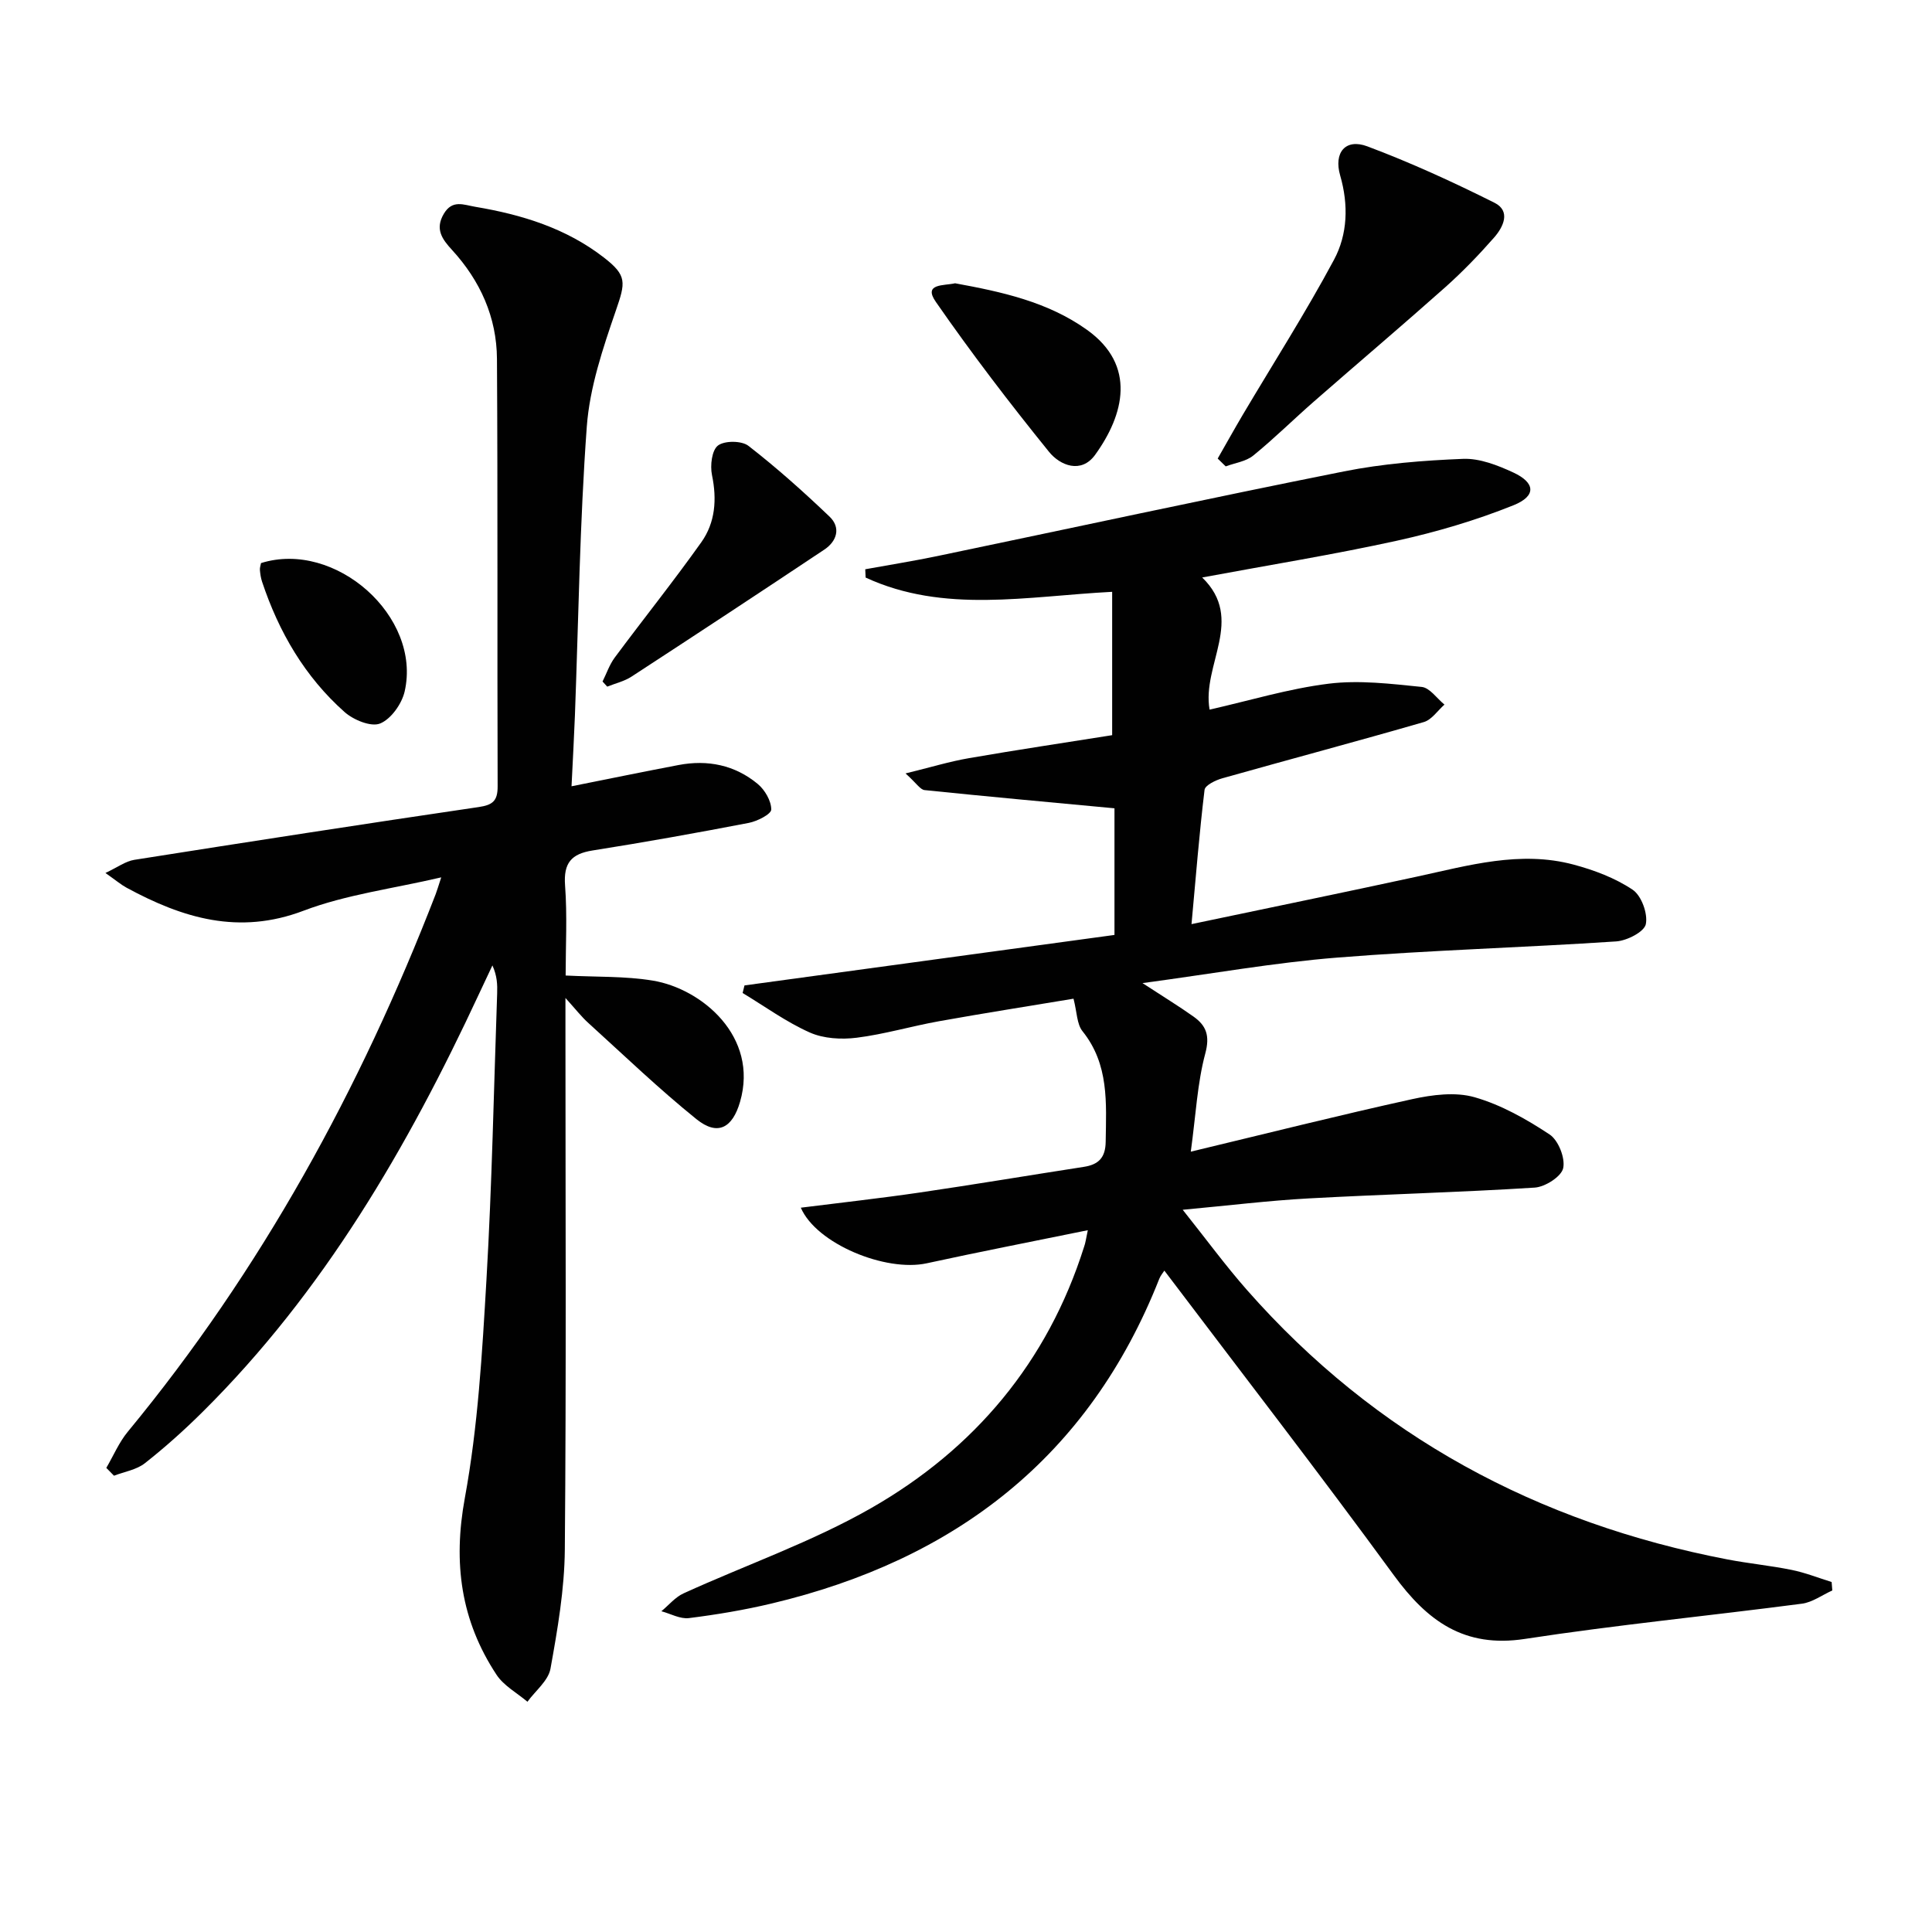 <svg enable-background="new 0 0 400 400" viewBox="0 0 400 400" xmlns="http://www.w3.org/2000/svg"><g fill="#010101"><path d="m225.22 254.7c-11.65 2.38-22.52 4.49-33.34 6.85-8.51 1.86-22.86-4.03-26.08-11.51 8.33-1.05 16.49-1.95 24.61-3.14 11.34-1.66 22.64-3.56 33.96-5.31 3.07-.47 4.51-1.89 4.55-5.23.11-8.01.73-15.97-4.8-22.86-1.18-1.47-1.13-3.91-1.86-6.73-8.95 1.49-18.4 2.97-27.82 4.66-5.71 1.02-11.33 2.7-17.07 3.42-3.17.4-6.85.19-9.71-1.08-4.88-2.17-9.3-5.4-13.91-8.18.13-.52.26-1.04.39-1.57 25.55-3.49 51.1-6.97 76.6-10.45 0-9.83 0-18.42 0-26.22-13.34-1.25-26.33-2.43-39.31-3.77-.91-.09-1.68-1.42-3.95-3.45 5.2-1.27 9.12-2.47 13.13-3.16 9.97-1.73 19.99-3.22 29.65-4.76 0-10.11 0-19.68 0-29.68-17.64.91-34.81 4.54-51.04-2.95-.03-.57-.06-1.15-.08-1.72 4.94-.9 9.9-1.69 14.82-2.71 28.09-5.85 56.14-11.94 84.28-17.55 8.09-1.61 16.43-2.27 24.69-2.6 3.44-.13 7.15 1.33 10.39 2.83 4.57 2.12 4.79 4.86.05 6.77-7.79 3.13-15.95 5.54-24.16 7.35-13.11 2.88-26.39 5.02-40.31 7.61 8.93 8.66-.1 18.07 1.53 27.36 8.24-1.86 16.36-4.34 24.66-5.37 6.31-.78 12.86.02 19.25.67 1.68.17 3.15 2.38 4.72 3.66-1.41 1.24-2.63 3.13-4.26 3.61-13.86 4.01-27.81 7.72-41.71 11.64-1.4.39-3.58 1.44-3.7 2.4-1.09 9.02-1.81 18.08-2.7 27.8 16.17-3.4 31.43-6.53 46.65-9.83 10.72-2.32 21.4-5.44 32.43-2.5 4.27 1.14 8.61 2.77 12.24 5.2 1.83 1.22 3.19 4.96 2.74 7.14-.33 1.59-3.9 3.42-6.14 3.57-19.24 1.28-38.54 1.81-57.76 3.35-13.01 1.04-25.91 3.35-40.31 5.28 4.38 2.86 7.55 4.79 10.56 6.93 2.65 1.88 3.43 3.96 2.44 7.65-1.65 6.16-1.95 12.68-3 20.32 15.97-3.83 30.85-7.58 45.82-10.87 4.19-.92 8.97-1.54 12.94-.4 5.49 1.57 10.72 4.53 15.53 7.71 1.81 1.2 3.27 4.88 2.81 6.98-.38 1.74-3.74 3.88-5.89 4.02-15.6.99-31.23 1.38-46.84 2.24-8.23.45-16.42 1.46-26.04 2.35 4.9 6.15 8.88 11.59 13.31 16.62 26.62 30.23 60.15 48.23 99.5 55.78 4.39.84 8.87 1.27 13.25 2.16 2.82.57 5.53 1.65 8.29 2.51.05.58.09 1.17.14 1.75-2.1.94-4.13 2.46-6.31 2.74-19.1 2.5-38.29 4.37-57.33 7.29-12.58 1.93-20.22-3.71-27.16-13.21-15.49-21.2-31.56-41.97-47.49-63.04-.24.38-.77.98-1.05 1.68-14.57 36.97-42.32 58.22-80.27 67.24-5.63 1.34-11.37 2.3-17.11 3.02-1.82.23-3.8-.91-5.71-1.42 1.52-1.25 2.86-2.91 4.59-3.7 12.96-5.91 26.59-10.64 38.89-17.68 21.35-12.23 36.5-30.22 44.03-54.05.29-.78.39-1.6.78-3.46z"/><path d="m117.07 206.62v6.72c0 35.83.18 71.66-.13 107.48-.07 8.24-1.5 16.52-2.97 24.67-.45 2.48-3.12 4.57-4.77 6.84-2.17-1.84-4.9-3.31-6.4-5.59-7.39-11.2-9.03-23.14-6.56-36.6 2.72-14.81 3.59-30.02 4.47-45.1 1.15-19.76 1.53-39.57 2.22-59.36.06-1.8.01-3.61-.98-5.8-.93 1.98-1.87 3.95-2.79 5.93-14.75 31.7-32.15 61.66-57.22 86.52-3.78 3.75-7.76 7.32-11.94 10.61-1.74 1.37-4.24 1.76-6.4 2.59-.53-.54-1.06-1.08-1.59-1.62 1.47-2.51 2.63-5.29 4.46-7.5 27.6-33.45 48.12-70.94 63.72-111.25.29-.75.51-1.53 1.16-3.51-10.06 2.35-19.68 3.56-28.49 6.9-13.43 5.1-25.05 1.53-36.64-4.75-1.14-.62-2.15-1.48-4.39-3.06 2.51-1.18 4.16-2.43 5.97-2.72 23.76-3.75 47.52-7.43 71.32-10.93 2.91-.43 3.92-1.29 3.91-4.29-.1-29.5.04-58.99-.14-88.49-.05-8.62-3.46-16.19-9.31-22.57-2.03-2.21-3.57-4.31-1.69-7.48 1.78-3 4.12-1.84 6.54-1.44 9.62 1.62 18.76 4.42 26.6 10.5 4.84 3.75 4.48 5.16 2.47 11-2.68 7.79-5.41 15.88-6.01 24-1.46 19.9-1.71 39.88-2.46 59.83-.17 4.43-.42 8.86-.7 14.64 8.01-1.6 15.07-3.05 22.16-4.4 6.03-1.15 11.66 0 16.39 3.92 1.48 1.23 2.8 3.5 2.8 5.29 0 .96-2.89 2.43-4.65 2.77-10.74 2.07-21.52 4-32.33 5.71-4.43.7-6.05 2.6-5.71 7.23.47 6.27.12 12.6.12 18.66 6.34.33 12.31.1 18.08 1.06 10.1 1.68 21.94 11.58 18.03 25.09-1.56 5.38-4.6 7.16-9.03 3.59-7.74-6.24-14.94-13.16-22.31-19.85-1.45-1.29-2.63-2.83-4.81-5.24z"/><path d="m252.11 94.94c1.73-3.02 3.42-6.06 5.19-9.06 6.33-10.68 13.02-21.15 18.88-32.08 2.84-5.29 3.04-11.4 1.29-17.46-1.38-4.77 1.11-7.73 5.62-6.04 8.97 3.36 17.73 7.38 26.31 11.67 3.47 1.73 1.84 5.05-.08 7.23-3.18 3.62-6.55 7.11-10.14 10.31-8.95 7.96-18.09 15.7-27.1 23.58-4.24 3.7-8.24 7.68-12.61 11.23-1.51 1.23-3.78 1.52-5.7 2.24-.55-.53-1.11-1.07-1.66-1.62z"/><path d="m124.75 141.1c.83-1.66 1.43-3.48 2.51-4.94 5.94-8 12.18-15.79 17.95-23.91 2.89-4.07 3.24-8.87 2.2-13.89-.41-1.97-.04-5.15 1.24-6.12 1.37-1.04 4.91-1.02 6.31.07 5.86 4.55 11.42 9.52 16.79 14.65 2.38 2.28 1.53 5.08-1.07 6.82-13.26 8.84-26.57 17.6-39.92 26.3-1.5.98-3.35 1.4-5.04 2.08-.33-.35-.65-.7-.97-1.06z"/><path d="m197.74 58.65c9.55 1.75 19.16 3.8 27.34 9.66 10.27 7.36 7.64 17.57 1.66 25.85-2.89 4-7.27 2.21-9.55-.61-8.15-10.07-16.04-20.39-23.43-31.04-2.7-3.87 1.66-3.32 3.98-3.86z"/><path d="m54.04 116.58c15.38-4.82 33.29 11.05 29.74 26.58-.59 2.57-2.83 5.73-5.1 6.64-1.88.75-5.51-.75-7.35-2.39-8.22-7.3-13.61-16.57-17.07-26.97-.26-.78-.38-1.61-.45-2.43-.04-.47.15-.97.23-1.43z"/></g></svg>
